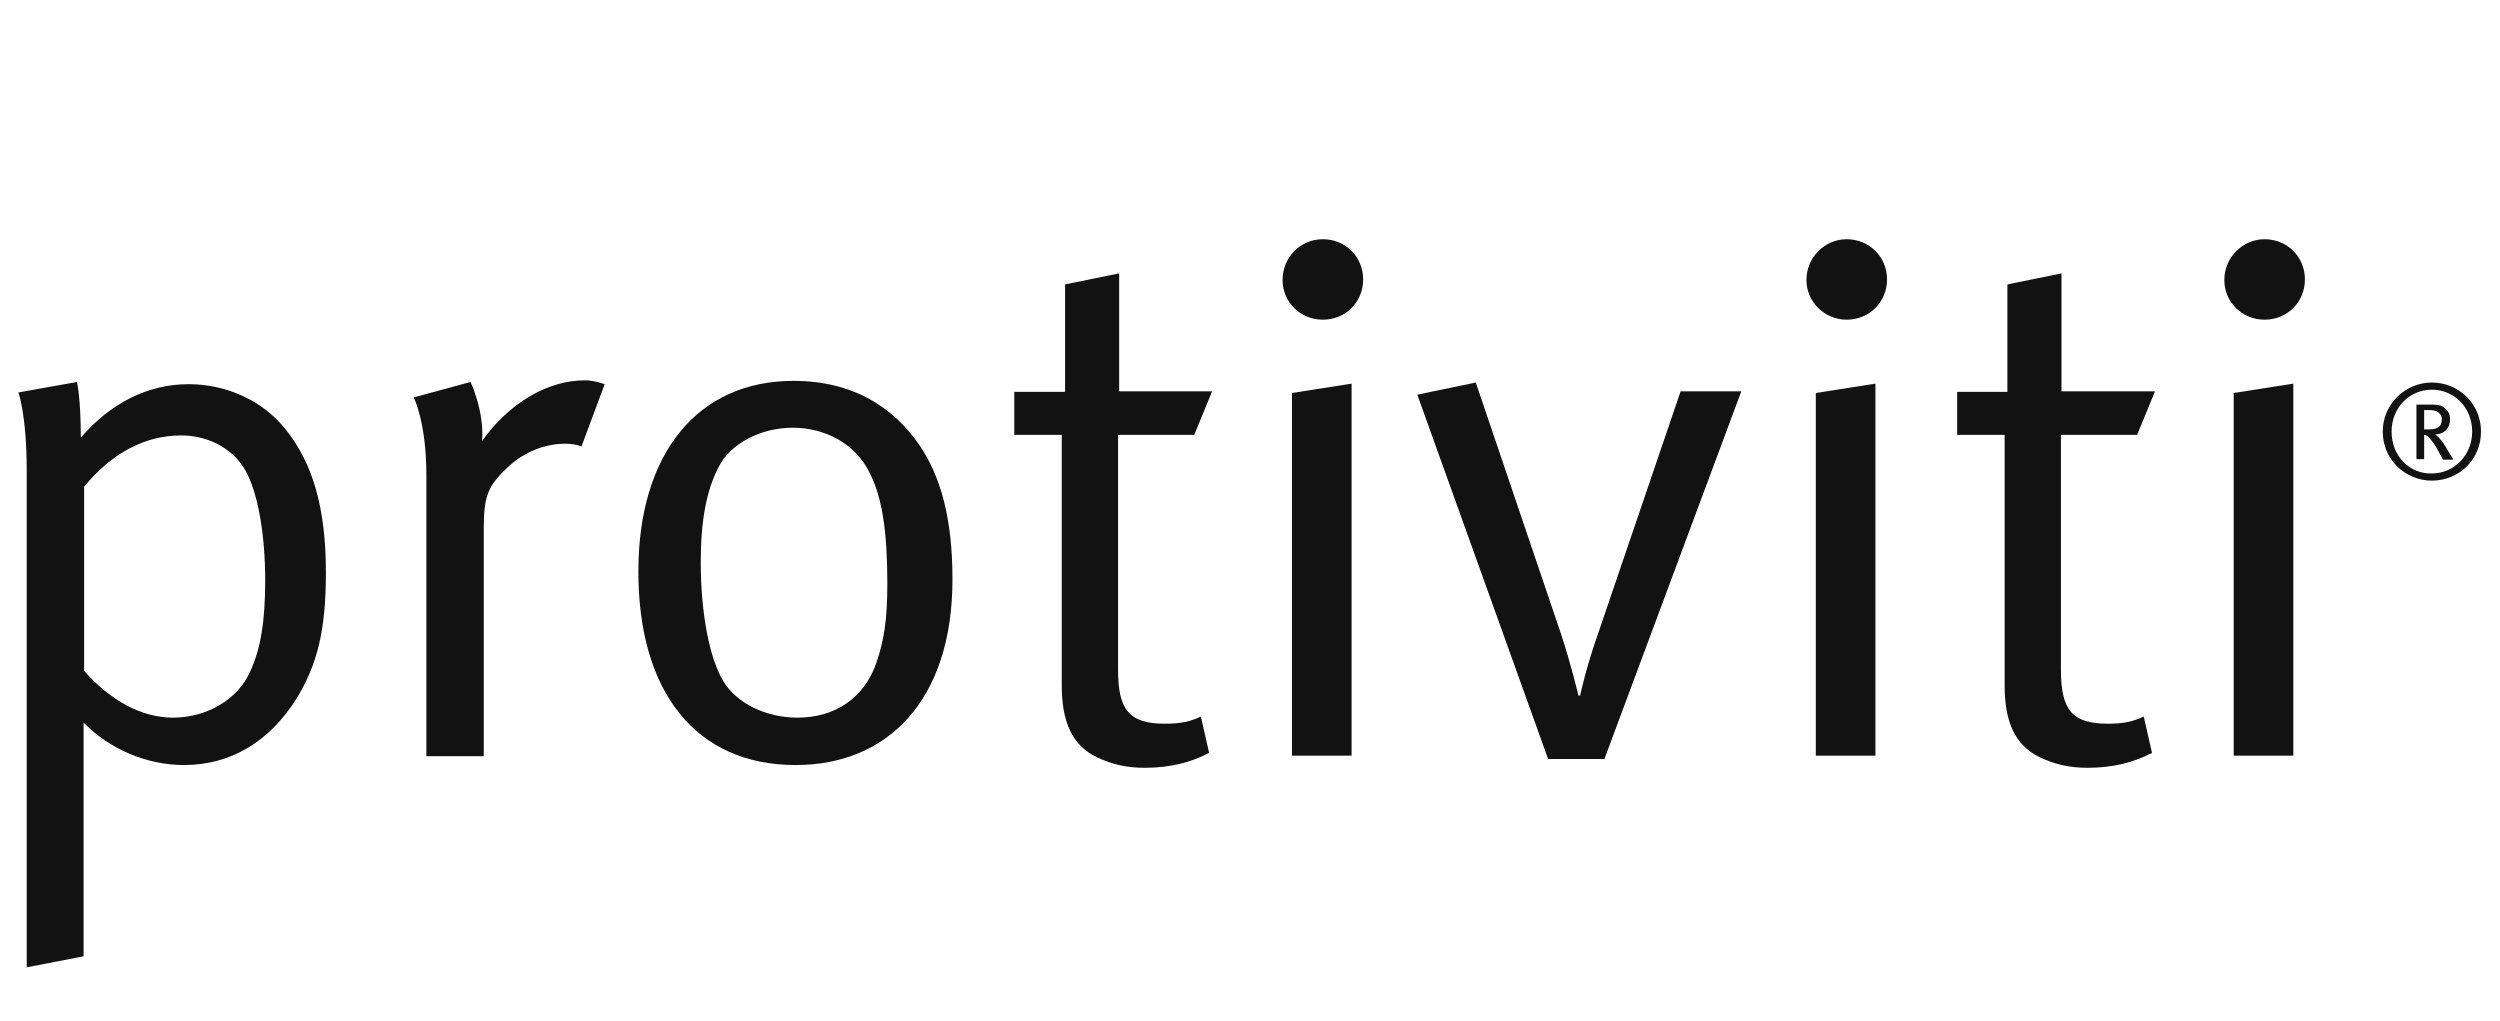 <svg xmlns="http://www.w3.org/2000/svg" fill="none" viewBox="0 0 240 98" height="98" width="240">
<path fill="#121212" d="M8.023 64.343C10.62 67.306 13.64 68.894 16.608 68.894C19.841 68.894 22.808 67.148 23.974 64.555C25.034 62.332 25.458 59.634 25.458 55.718C25.458 51.485 24.822 47.781 23.815 45.665C22.755 43.283 20.212 41.802 17.403 41.802C13.905 41.802 10.726 43.495 8.076 46.723V64.343H8.023ZM1.77 37.675L7.387 36.669C7.387 36.669 7.758 38.151 7.758 42.014C10.62 38.68 14.223 36.881 18.092 36.881C21.695 36.881 25.193 38.415 27.419 41.22C30.015 44.448 31.287 48.734 31.287 54.977C31.287 60.586 30.439 63.814 28.479 67.042C25.935 71.116 22.225 73.444 17.668 73.444C14.064 73.444 10.514 71.91 8.023 69.37V91.805L2.564 92.864V45.188C2.564 39.844 1.77 37.675 1.77 37.675Z"></path>
<path fill="#121212" d="M39.713 38.151L45.171 36.669C45.171 36.669 46.496 39.421 46.284 42.331C48.828 38.733 52.538 36.511 56.141 36.511C57.042 36.511 58.049 36.881 58.049 36.881L55.823 42.86C55.452 42.702 54.816 42.596 54.286 42.596C52.167 42.596 50.047 43.495 48.457 45.136C46.814 46.723 46.443 47.781 46.443 50.691V72.598H40.932V45.612C40.932 40.479 39.713 38.151 39.713 38.151Z"></path>
<path fill="#121212" d="M124.029 37.728L129.753 36.828V56.883V72.545H124.029V52.967V37.728Z"></path>
<path fill="#121212" d="M174.318 37.728L180.042 36.828V46.194V72.545H174.318V52.385V37.728Z"></path>
<path fill="#121212" d="M126.996 22.965C129.168 22.965 130.864 24.658 130.864 26.827C130.864 28.997 129.168 30.69 126.996 30.69C124.823 30.69 123.127 28.997 123.127 26.88C123.127 24.711 124.823 22.965 126.996 22.965Z"></path>
<path fill="#121212" d="M177.287 22.965C179.459 22.965 181.155 24.658 181.155 26.827C181.155 28.997 179.459 30.69 177.287 30.69C175.167 30.69 173.418 28.997 173.418 26.88C173.418 24.711 175.167 22.965 177.287 22.965Z"></path>
<path fill="#121212" d="M217.404 22.965C219.577 22.965 221.272 24.658 221.272 26.827C221.272 28.997 219.577 30.69 217.404 30.69C215.231 30.69 213.535 28.997 213.535 26.88C213.535 24.711 215.284 22.965 217.404 22.965Z"></path>
<path fill="#121212" d="M214.436 37.728L220.159 36.828V55.93V72.545H214.436V52.385V37.728Z"></path>
<path fill="#121212" d="M76.122 41.061C73.048 41.061 70.133 42.543 68.967 44.871C67.855 47.04 67.272 49.845 67.272 53.972C67.272 58.893 68.12 63.232 69.444 65.401C70.716 67.518 73.525 68.894 76.546 68.894C80.202 68.894 82.958 66.989 84.124 63.655C84.866 61.486 85.184 59.528 85.184 56.036C85.184 51.115 84.707 47.834 83.541 45.506C82.11 42.437 78.983 41.061 76.122 41.061ZM76.175 36.563C82.004 36.563 85.82 39.209 88.204 42.648C90.377 45.77 91.437 49.95 91.437 55.612C91.437 67.253 85.184 73.444 76.387 73.444C66.742 73.444 61.283 66.354 61.283 54.871C61.283 43.495 67.007 36.563 76.175 36.563Z"></path>
<path fill="#121212" d="M136.059 37.886L141.676 36.722L149.837 60.798C150.791 63.655 151.533 66.777 151.533 66.777H151.692C151.692 66.777 152.275 64.026 153.388 60.904L161.337 37.569H167.166L154.024 72.862H148.618L136.059 37.886Z"></path>
<path fill="#121212" d="M206.859 37.621L205.163 41.749H197.85V64.29C197.85 68.153 198.91 69.476 202.354 69.476C203.891 69.476 204.792 69.264 205.799 68.788L206.594 72.28C204.845 73.18 202.884 73.709 200.393 73.709C198.592 73.709 197.161 73.338 195.836 72.703C193.398 71.539 192.444 69.264 192.444 65.772V41.749H187.887V37.621H192.709V27.303L197.903 26.245V37.569H206.859V37.621Z"></path>
<path fill="#121212" d="M116.343 37.621L114.647 41.749H107.334V64.29C107.334 68.153 108.394 69.476 111.839 69.476C113.375 69.476 114.276 69.264 115.283 68.788L116.078 72.28C114.329 73.18 112.368 73.709 109.878 73.709C108.076 73.709 106.645 73.338 105.32 72.703C102.883 71.539 101.929 69.264 101.929 65.772V41.749H97.371V37.621H102.247V27.303L107.44 26.245V37.569H116.343V37.621Z"></path>
<path fill="#121212" d="M234.415 40.267C234.415 40.585 234.309 40.849 234.15 40.955C233.938 41.114 233.726 41.22 233.249 41.22H232.719V39.368H233.249C233.514 39.368 233.726 39.421 233.885 39.474C234.203 39.632 234.415 39.897 234.415 40.267ZM235.474 44.024C235.368 43.865 234.944 43.178 234.732 42.807C234.574 42.543 234.415 42.278 234.256 42.172C234.203 42.066 234.044 41.908 233.779 41.696C234.68 41.696 235.209 41.061 235.209 40.267C235.209 39.738 234.997 39.421 234.732 39.209C234.468 38.944 234.097 38.839 233.461 38.839H231.977V44.077H232.719V41.749C232.931 41.749 233.037 41.855 233.196 42.014C233.567 42.437 233.726 42.648 234.097 43.336C234.309 43.707 234.362 43.813 234.521 44.13H235.474V44.024ZM228.744 41.431C228.744 44.13 230.917 46.141 233.461 46.141C236.057 46.141 238.177 44.13 238.177 41.431C238.177 38.733 236.004 36.722 233.461 36.722C230.917 36.722 228.744 38.786 228.744 41.431ZM229.592 41.431C229.592 39.156 231.288 37.41 233.461 37.41C235.633 37.41 237.329 39.156 237.329 41.431C237.329 43.707 235.58 45.453 233.461 45.453C231.288 45.506 229.592 43.76 229.592 41.431Z"></path>
</svg>
